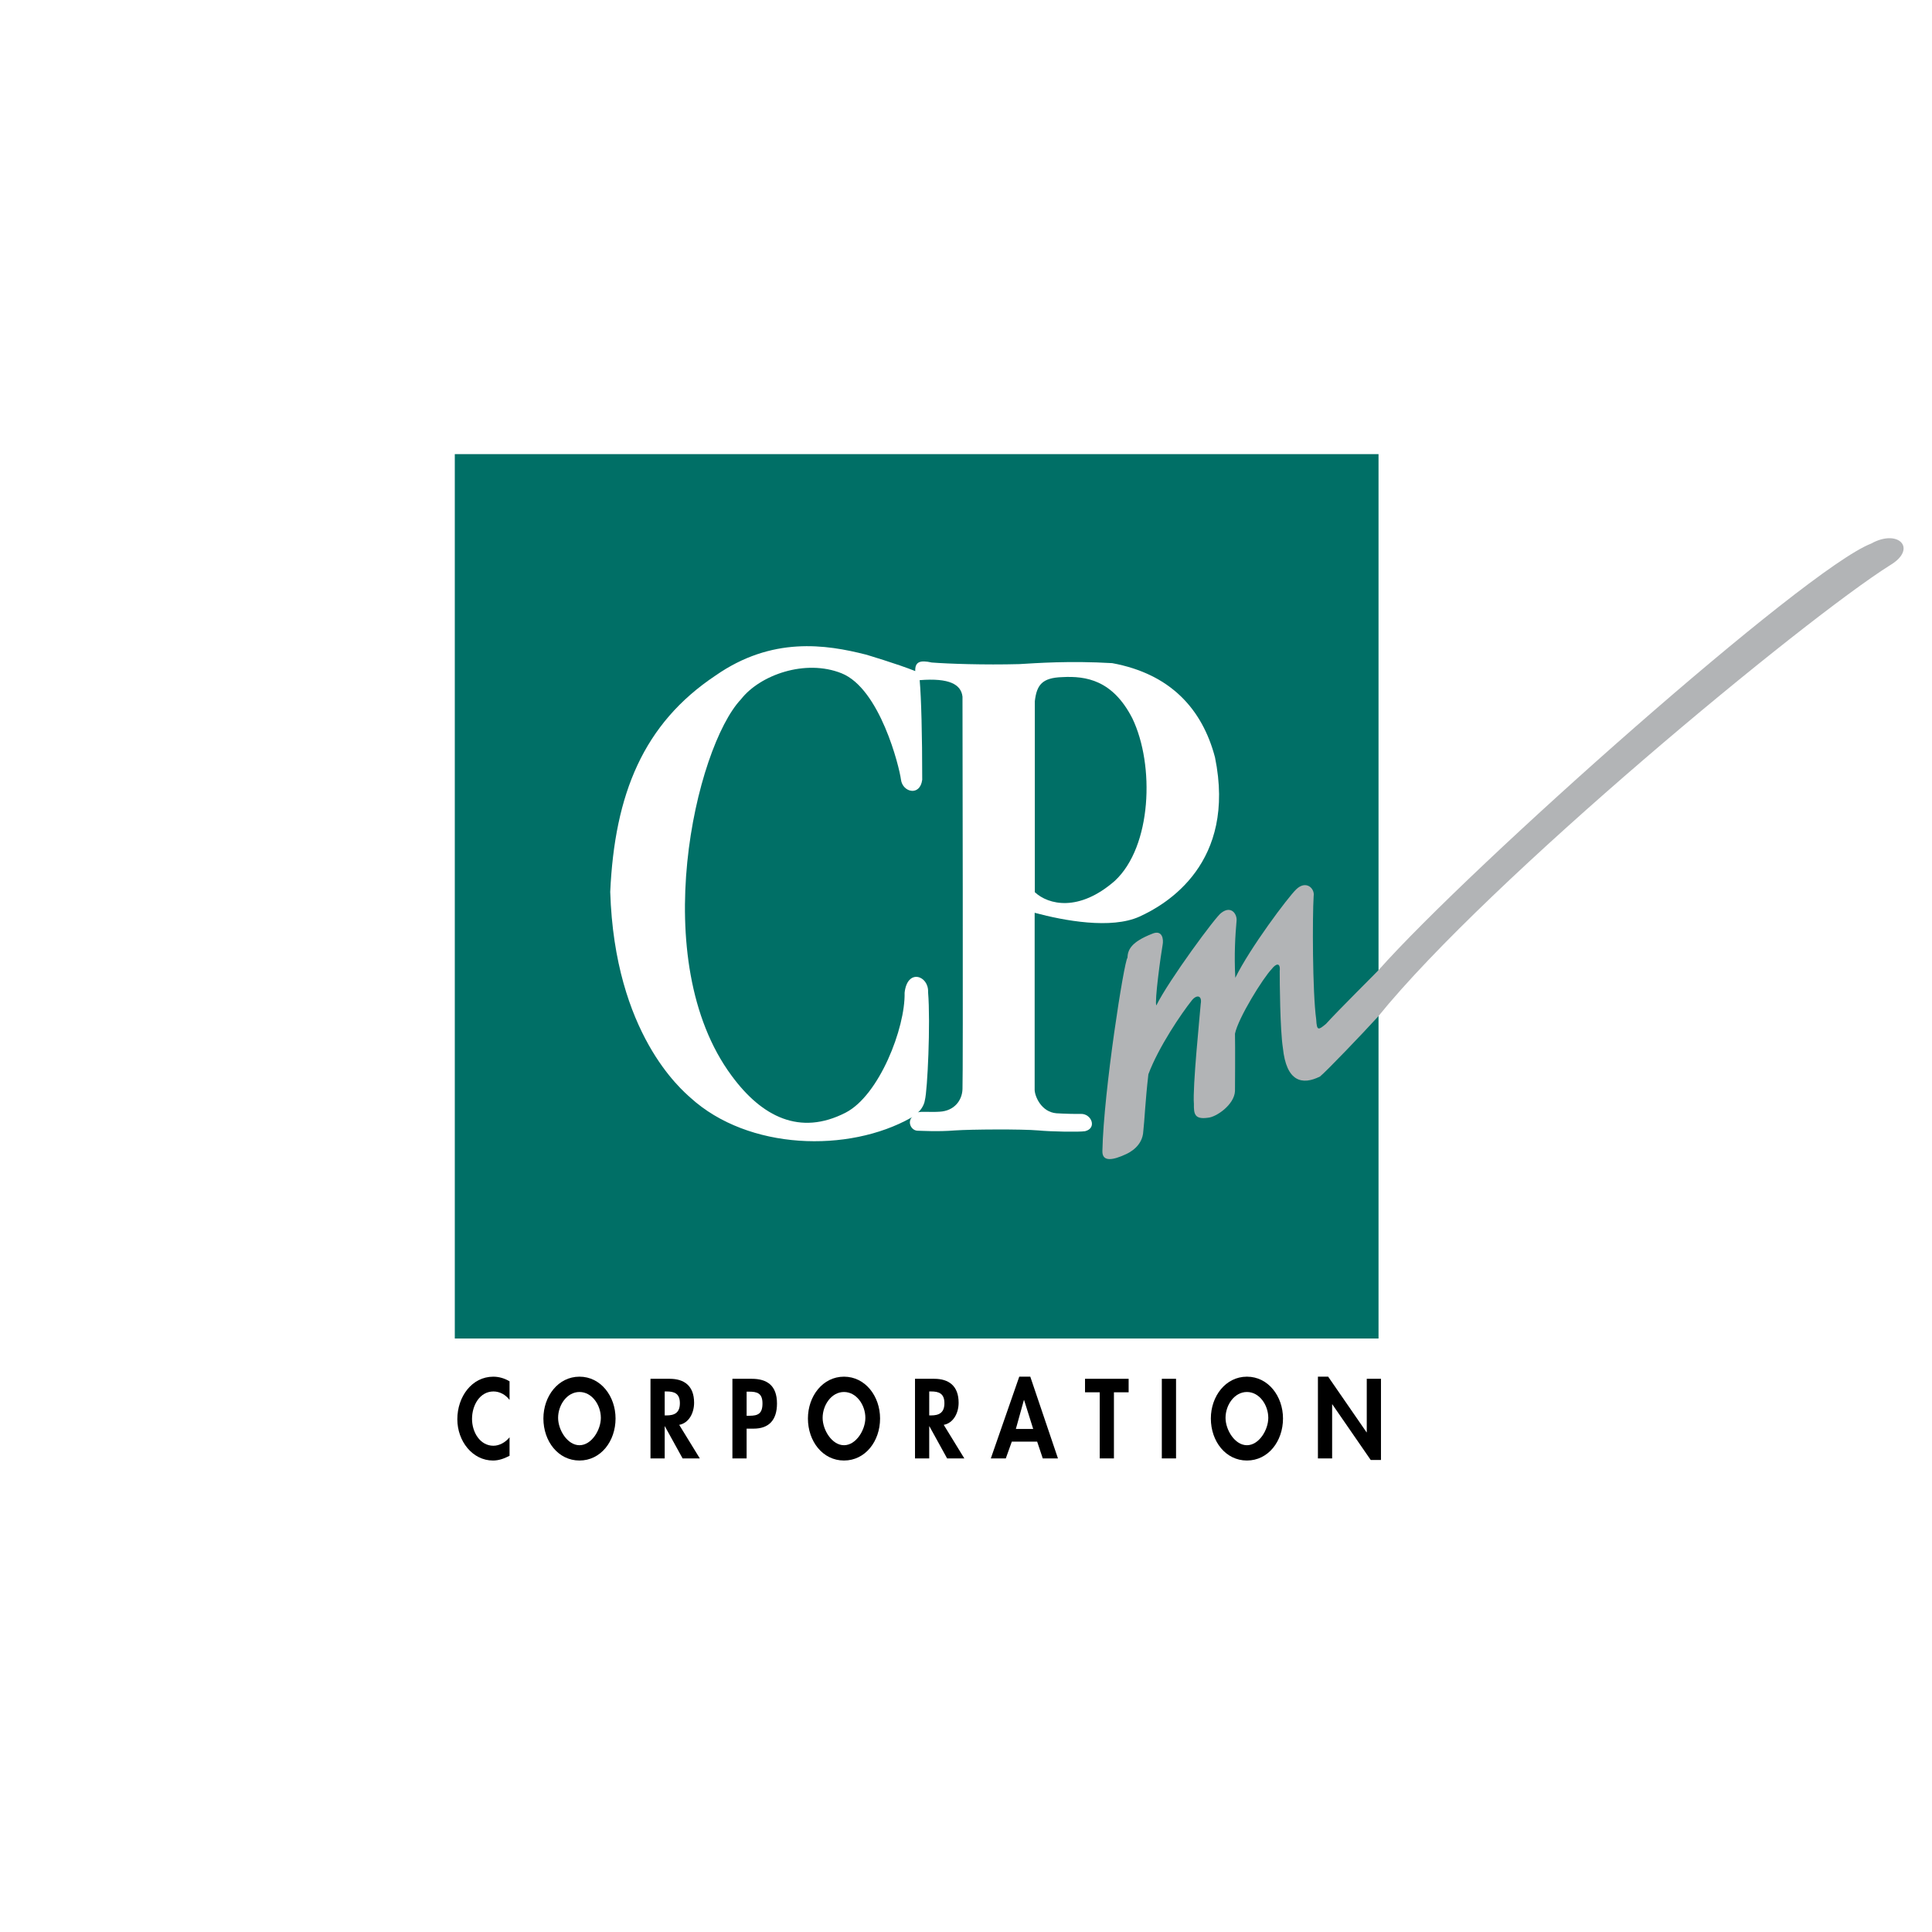 <?xml version="1.0" encoding="utf-8"?>
<!-- Generator: Adobe Illustrator 13.0.0, SVG Export Plug-In . SVG Version: 6.00 Build 14948)  -->
<!DOCTYPE svg PUBLIC "-//W3C//DTD SVG 1.0//EN" "http://www.w3.org/TR/2001/REC-SVG-20010904/DTD/svg10.dtd">
<svg version="1.0" id="Layer_1" xmlns="http://www.w3.org/2000/svg" xmlns:xlink="http://www.w3.org/1999/xlink" x="0px" y="0px"
	 width="192.756px" height="192.756px" viewBox="0 0 192.756 192.756" enable-background="new 0 0 192.756 192.756"
	 xml:space="preserve">
<g>
	<polygon fill-rule="evenodd" clip-rule="evenodd" fill="#FFFFFF" points="0,0 192.756,0 192.756,192.756 0,192.756 0,0 	"/>
	<path fill-rule="evenodd" clip-rule="evenodd" d="M50.838,139.67c-0.396-0.529-0.994-0.844-1.602-0.844
		c-1.361,0-2.142,1.369-2.142,2.74c0,1.338,0.811,2.676,2.132,2.676c0.608,0,1.216-0.348,1.612-0.844v1.846
		c-0.531,0.273-1.061,0.473-1.65,0.473c-2.046,0-3.56-1.928-3.56-4.119c0-2.256,1.456-4.246,3.589-4.246
		c0.57,0,1.128,0.166,1.621,0.463V139.67L50.838,139.67z"/>
	<path fill-rule="evenodd" clip-rule="evenodd" d="M54.215,141.523c0-2.223,1.477-4.172,3.599-4.172
		c2.123,0,3.599,1.949,3.599,4.172c0,2.275-1.476,4.193-3.599,4.193C55.692,145.717,54.215,143.799,54.215,141.523L54.215,141.523z
		 M55.682,141.461c0,1.201,0.926,2.729,2.132,2.729s2.133-1.527,2.133-2.729c0-1.285-0.888-2.582-2.133-2.582
		C56.57,138.879,55.682,140.176,55.682,141.461L55.682,141.461z"/>
	<path fill-rule="evenodd" clip-rule="evenodd" d="M69.82,145.506h-1.717l-1.767-3.203h-0.019v3.203h-1.418v-7.943h1.919
		c1.438,0,2.432,0.695,2.432,2.391c0,1.012-0.512,2.023-1.486,2.203L69.82,145.506L69.82,145.506z M66.317,141.217H66.5
		c0.783,0,1.332-0.252,1.332-1.221c0-0.98-0.57-1.17-1.322-1.17h-0.193V141.217L66.317,141.217z"/>
	<path fill-rule="evenodd" clip-rule="evenodd" d="M74.491,145.506h-1.418v-7.943H75c1.525,0,2.52,0.662,2.52,2.465
		c0,1.686-0.84,2.508-2.326,2.508h-0.704V145.506L74.491,145.506z M74.491,141.25h0.289c0.839,0,1.293-0.201,1.293-1.232
		c0-1.023-0.54-1.172-1.332-1.172h-0.25V141.25L74.491,141.25z"/>
	<path fill-rule="evenodd" clip-rule="evenodd" d="M80.607,141.523c0-2.223,1.476-4.172,3.598-4.172c2.123,0,3.6,1.949,3.6,4.172
		c0,2.275-1.477,4.193-3.6,4.193C82.083,145.717,80.607,143.799,80.607,141.523L80.607,141.523z M82.074,141.461
		c0,1.201,0.926,2.729,2.131,2.729c1.207,0,2.133-1.527,2.133-2.729c0-1.285-0.888-2.582-2.133-2.582
		C82.961,138.879,82.074,140.176,82.074,141.461L82.074,141.461z"/>
	<path fill-rule="evenodd" clip-rule="evenodd" d="M96.211,145.506h-1.717l-1.766-3.203h-0.02v3.203H91.29v-7.943h1.92
		c1.438,0,2.432,0.695,2.432,2.391c0,1.012-0.512,2.023-1.485,2.203L96.211,145.506L96.211,145.506z M92.708,141.217h0.184
		c0.781,0,1.332-0.252,1.332-1.221c0-0.98-0.57-1.17-1.322-1.17h-0.193V141.217L92.708,141.217z"/>
	<path fill-rule="evenodd" clip-rule="evenodd" d="M100.948,143.832l-0.599,1.674h-1.494l2.836-8.154h1.101l2.76,8.154h-1.515
		l-0.56-1.674H100.948L100.948,143.832z M102.174,139.68h-0.019l-0.802,2.887h1.729L102.174,139.68L102.174,139.68z"/>
	<polygon fill-rule="evenodd" clip-rule="evenodd" points="111.137,145.506 109.72,145.506 109.72,138.91 108.253,138.91 
		108.253,137.562 112.604,137.562 112.604,138.91 111.137,138.91 111.137,145.506 	"/>
	<polygon fill-rule="evenodd" clip-rule="evenodd" points="117.334,145.506 115.915,145.506 115.915,137.562 117.334,137.562 
		117.334,145.506 	"/>
	<path fill-rule="evenodd" clip-rule="evenodd" d="M120.807,141.523c0-2.223,1.476-4.172,3.599-4.172s3.599,1.949,3.599,4.172
		c0,2.275-1.476,4.193-3.599,4.193S120.807,143.799,120.807,141.523L120.807,141.523z M122.272,141.461
		c0,1.201,0.927,2.729,2.133,2.729s2.132-1.527,2.132-2.729c0-1.285-0.887-2.582-2.132-2.582S122.272,140.176,122.272,141.461
		L122.272,141.461z"/>
	<polygon fill-rule="evenodd" clip-rule="evenodd" points="131.489,137.352 132.512,137.352 136.343,142.904 136.362,142.904 
		136.362,137.562 137.78,137.562 137.78,145.664 136.758,145.664 132.927,140.111 132.907,140.111 132.907,145.506 131.489,145.506 
		131.489,137.352 	"/>
	<polygon fill-rule="evenodd" clip-rule="evenodd" fill="#006F66" points="137.536,133.543 137.536,45.308 45.375,45.308 
		45.375,133.543 137.536,133.543 	"/>
	<path fill-rule="evenodd" clip-rule="evenodd" fill="#FFFFFF" d="M103.593,112.783c-1.614-0.143-6.709-0.111-8.324,0
		c-1.74,0.141-3.339,0.031-3.671,0.031c-0.699,0.016-1.111-0.893-0.57-1.393l-0.125,0.094c-6.235,3.514-16.236,3.26-22.013-1.994
		c-0.861-0.783-7.563-6.359-8.007-20.54c0.444-9.747,3.292-16.774,10.507-21.583c5.634-3.925,11.014-3.102,15.002-2.09
		c0,0,3.15,0.934,4.921,1.646c-0.032-0.95,0.507-1.108,1.646-0.855c1.615,0.127,5.253,0.254,8.735,0.159
		c1.677-0.096,5.001-0.349,9.273-0.096c5.823,1.076,8.987,4.589,10.254,9.4c2.151,10.538-4.812,14.652-7.532,15.887
		c-2.825,1.28-7.517,0.411-10.461-0.38v17.691c0.024,0.621,0.652,2.182,2.169,2.312c0.775,0.049,1.908,0.078,2.437,0.062
		c1.061-0.031,1.646,1.424,0.427,1.725C107.659,112.955,104.922,112.908,103.593,112.783L103.593,112.783z"/>
	<path fill-rule="evenodd" clip-rule="evenodd" fill="#006F66" d="M84.366,111.01c3.349-1.721,5.966-8.451,5.887-11.963
		c0.269-2.469,2.421-1.709,2.342-0.064c0.254,3.104-0.063,9.812-0.316,10.762c-0.079,0.617-0.57,1.188-0.713,1.234
		c0.381-0.111,1.204,0,2.184-0.064c1.457-0.078,2.245-1.127,2.278-2.262c0.069-1.16,0-39.148,0-39.148
		c-0.142-1.218-1.297-1.884-4.271-1.647c0.158,1.82,0.253,5.428,0.253,9.938c-0.222,1.692-1.961,1.25-2.121-0.016
		c-0.158-1.266-2.096-9.065-5.918-10.603c-3.624-1.456-8.15,0.158-10.048,2.596c-4.511,4.778-9.463,26.045-0.918,37.565
		C76.011,111.422,79.809,113.352,84.366,111.01L84.366,111.01z"/>
	<path fill-rule="evenodd" clip-rule="evenodd" fill="#006F66" d="M103.244,89.014V69.961c0.189-1.613,0.712-2.341,2.737-2.405
		c2.373-0.126,5.031,0.286,6.994,4.114c2.248,4.684,1.931,12.787-1.74,16.204C107.659,91.008,104.604,90.28,103.244,89.014
		L103.244,89.014z"/>
	<path fill-rule="evenodd" clip-rule="evenodd" fill="#B2B4B6" d="M137.48,101.436c-1.575,1.727-5.182,5.49-5.784,5.967
		c-1.772,0.887-3.354,0.537-3.702-2.85c-0.286-1.834-0.317-6.678-0.317-7.658c0.096-0.949-0.411-0.728-0.791-0.222
		c-0.886,0.917-3.354,4.905-3.671,6.458c0.031,1.232,0,5.727,0,5.727c-0.063,1.361-1.868,2.596-2.691,2.658
		c-1.345,0.191-1.423-0.379-1.408-1.377c-0.142-1.66,0.587-8.781,0.681-9.984c0.158-0.855-0.41-0.949-0.886-0.348
		c-1.013,1.266-3.323,4.652-4.336,7.373c-0.317,2.754-0.38,4.59-0.506,5.666c-0.063,1.488-1.36,2.15-1.805,2.342
		c-1.107,0.506-2.31,0.822-2.278-0.35c0.127-6.043,2.184-19.02,2.5-19.272c0.032-0.823,0.38-1.583,2.469-2.405
		c1.045-0.443,1.14,0.601,1.045,1.076c-0.19,1.044-0.823,5.697-0.634,6.076c1.234-2.5,6.014-8.988,6.488-9.242
		c0.982-0.759,1.583,0.127,1.519,0.791c-0.126,1.425-0.253,3.355-0.126,5.697c1.456-2.974,5.254-8.039,6.076-8.829
		c0.981-0.949,1.868-0.095,1.741,0.665c-0.126,1.993-0.126,9.557,0.254,12.311c0.062,1.172,0.22,1.076,0.981,0.443
		c1.043-1.172,5.253-5.349,5.229-5.349c9.218-10.381,42.575-40.035,49.158-42.567c2.722-1.52,4.652,0.506,1.898,2.152
		C180.071,61.733,148.518,87.78,137.48,101.436L137.48,101.436z"/>
</g>
</svg>
